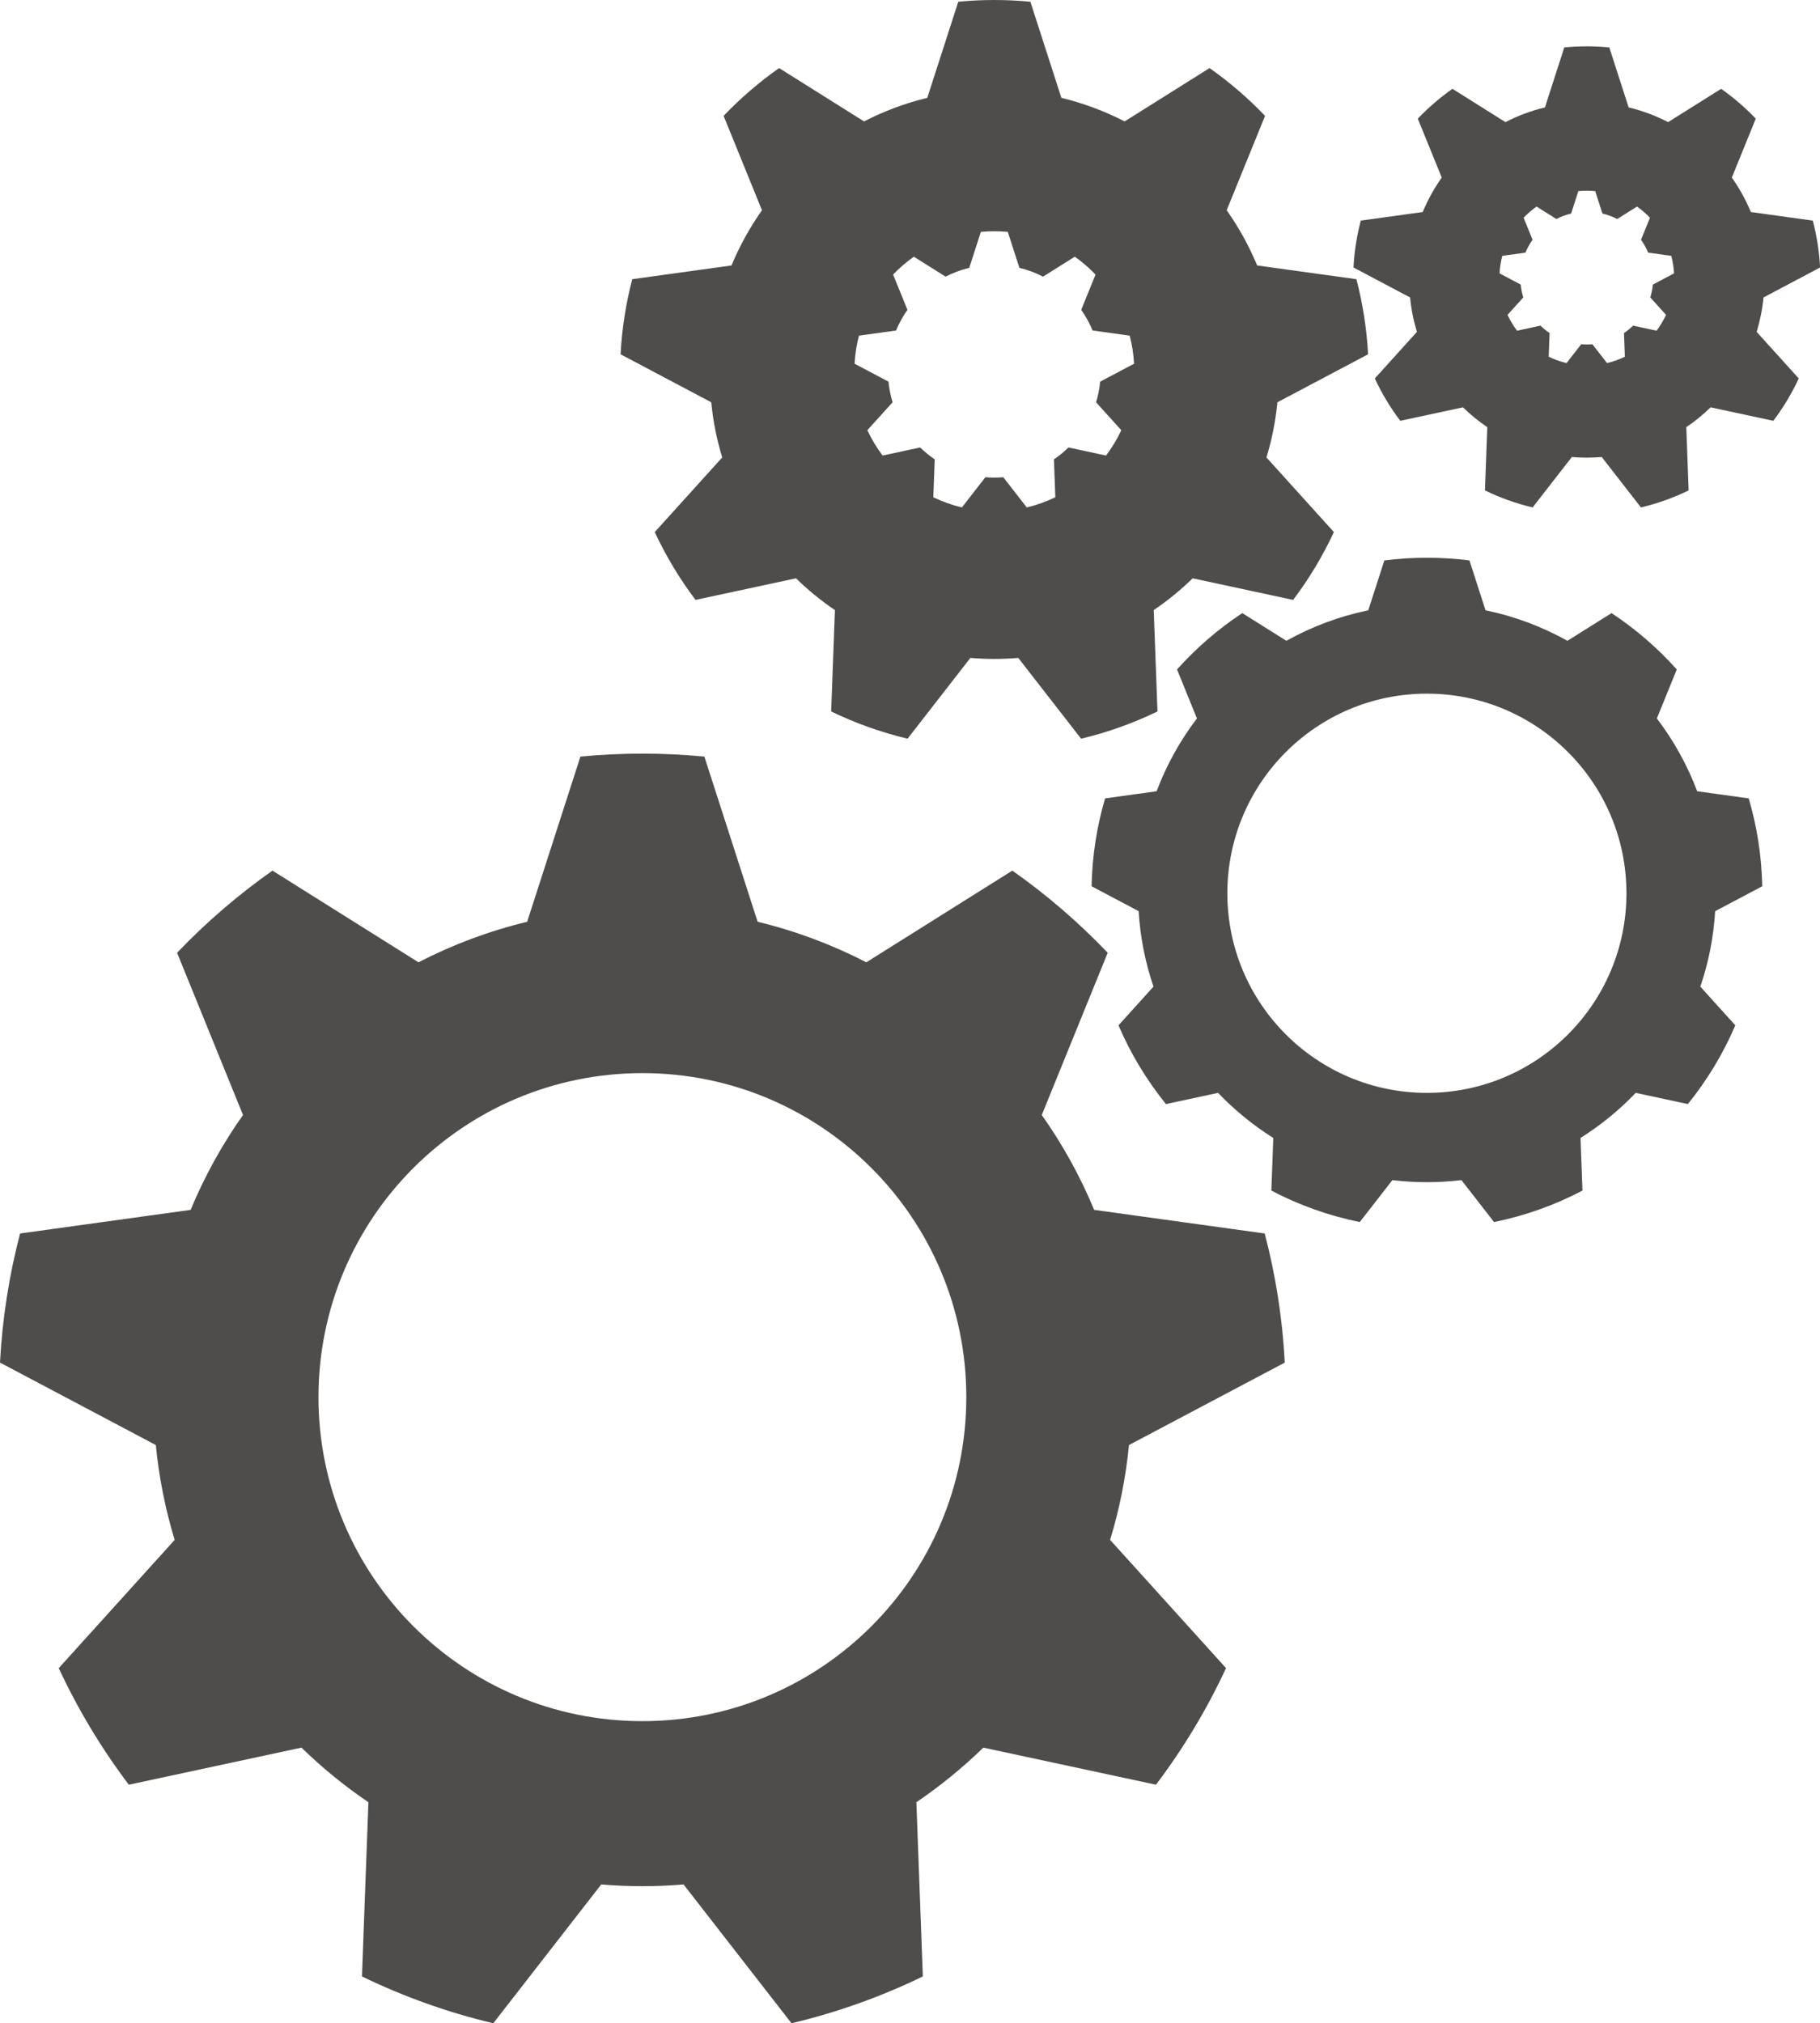 <?xml version="1.0" encoding="UTF-8"?><svg xmlns="http://www.w3.org/2000/svg" xmlns:xlink="http://www.w3.org/1999/xlink" height="798.5" preserveAspectRatio="xMidYMid meet" version="1.0" viewBox="0.0 0.0 718.5 798.5" width="718.5" zoomAndPan="magnify"><defs><clipPath id="a"><path d="M 0 297 L 508 297 L 508 798.5 L 0 798.5 Z M 0 297"/></clipPath><clipPath id="b"><path d="M 534 18 L 718.539 18 L 718.539 201 L 534 201 Z M 534 18"/></clipPath></defs><g><g clip-path="url(#a)" id="change1_2"><path d="M 253.605 679.27 C 182.98 679.27 125.73 622.02 125.73 551.395 C 125.73 480.77 182.98 423.52 253.605 423.52 C 324.23 423.52 381.48 480.77 381.48 551.395 C 381.48 622.02 324.23 679.27 253.605 679.27 Z M 445.695 570.301 L 507.211 537.762 C 506.285 520.246 503.582 503.203 499.281 486.805 L 431.949 477.488 C 426.434 464.191 419.48 451.645 411.273 440.047 L 437.301 376.02 C 425.852 364.031 413.238 353.164 399.648 343.598 L 342.012 379.781 C 328.555 372.836 314.172 367.434 299.102 363.789 L 278.07 298.594 C 270.02 297.824 261.859 297.426 253.605 297.426 C 245.352 297.426 237.191 297.824 229.141 298.594 L 208.109 363.789 C 193.039 367.434 178.656 372.836 165.199 379.781 L 107.562 343.598 C 93.973 353.164 81.359 364.031 69.91 376.02 L 95.938 440.047 C 87.73 451.645 80.777 464.191 75.262 477.488 L 7.93 486.805 C 3.629 503.203 0.926 520.246 0 537.762 L 61.52 570.301 C 62.77 583.191 65.293 595.711 68.957 607.734 L 23.191 658.348 C 30.797 674.703 40.094 690.113 50.855 704.355 L 119.016 689.719 C 127.16 697.648 136 704.867 145.441 711.27 L 142.895 780.023 C 159.27 787.969 176.629 794.203 194.738 798.5 L 237.352 743.719 C 242.711 744.164 248.129 744.406 253.605 744.406 C 259.082 744.406 264.5 744.164 269.859 743.719 L 312.473 798.5 C 330.582 794.203 347.941 787.969 364.316 780.023 L 361.77 711.27 C 371.211 704.867 380.051 697.645 388.195 689.719 L 456.355 704.355 C 467.117 690.113 476.414 674.703 484.02 658.348 L 438.254 607.734 C 441.918 595.711 444.441 583.191 445.695 570.301" fill="#4f4c4c"/></g><g id="change1_3"><path d="M 563.312 431.312 C 519.805 431.312 484.535 396.043 484.535 352.535 C 484.535 309.027 519.805 273.758 563.312 273.758 C 606.82 273.758 642.09 309.027 642.09 352.535 C 642.09 396.043 606.82 431.312 563.312 431.312 Z M 677.113 359.602 L 695.699 349.773 C 695.453 337.75 693.605 326.121 690.359 315.09 L 670.02 312.277 C 666.102 301.891 660.707 292.227 654.098 283.539 L 661.957 264.203 C 654.375 255.738 645.719 248.254 636.199 241.969 L 618.789 252.898 C 608.836 247.344 597.965 243.234 586.461 240.859 L 580.109 221.176 C 574.609 220.48 569.004 220.121 563.312 220.121 C 557.621 220.121 552.016 220.48 546.516 221.176 L 540.164 240.859 C 528.66 243.234 517.789 247.344 507.836 252.898 L 490.426 241.969 C 480.906 248.254 472.25 255.738 464.668 264.203 L 472.527 283.539 C 465.918 292.227 460.523 301.891 456.605 312.277 L 436.266 315.09 C 433.02 326.121 431.176 337.75 430.93 349.773 L 449.512 359.602 C 450.145 369.961 452.152 379.949 455.371 389.379 L 441.555 404.66 C 446.371 415.906 452.703 426.348 460.293 435.73 L 480.871 431.312 C 487.363 438.102 494.684 444.082 502.672 449.109 L 501.898 469.879 C 512.738 475.562 524.457 479.789 536.805 482.297 L 549.676 465.746 C 554.148 466.281 558.695 466.562 563.312 466.562 C 567.93 466.562 572.477 466.281 576.949 465.746 L 589.82 482.297 C 602.168 479.789 613.887 475.562 624.727 469.879 L 623.957 449.109 C 631.941 444.082 639.262 438.102 645.754 431.312 L 666.332 435.73 C 673.922 426.348 680.254 415.906 685.07 404.66 L 671.254 389.379 C 674.473 379.949 676.48 369.961 677.113 359.602" fill="#4f4c4c"/></g><g id="change1_4"><path d="M 442.664 169.777 C 441.008 173.336 438.984 176.688 436.645 179.785 L 421.816 176.602 C 420.047 178.328 418.121 179.898 416.07 181.289 L 416.625 196.246 C 413.062 197.973 409.285 199.332 405.348 200.266 L 396.074 188.348 C 394.91 188.445 393.73 188.496 392.539 188.496 C 391.348 188.496 390.172 188.445 389.004 188.348 L 379.734 200.266 C 375.797 199.332 372.02 197.973 368.457 196.246 L 369.012 181.289 C 366.957 179.898 365.035 178.328 363.262 176.602 L 348.438 179.785 C 346.094 176.688 344.074 173.336 342.418 169.777 L 352.375 158.77 C 351.578 156.152 351.027 153.43 350.758 150.625 L 337.375 143.547 C 337.574 139.738 338.164 136.027 339.098 132.465 L 353.746 130.438 C 354.945 127.543 356.457 124.812 358.242 122.289 L 352.582 108.363 C 355.07 105.758 357.816 103.391 360.773 101.312 L 373.309 109.184 C 376.238 107.672 379.367 106.496 382.645 105.703 L 387.219 91.52 C 388.969 91.355 390.746 91.266 392.539 91.266 C 394.336 91.266 396.109 91.355 397.863 91.52 L 402.438 105.703 C 405.715 106.496 408.844 107.672 411.77 109.184 L 424.309 101.312 C 427.266 103.391 430.008 105.758 432.5 108.363 L 426.84 122.289 C 428.621 124.812 430.137 127.543 431.336 130.438 L 445.98 132.465 C 446.918 136.027 447.504 139.738 447.707 143.547 L 434.324 150.625 C 434.051 153.43 433.504 156.152 432.707 158.77 Z M 504.297 158.762 L 540.086 139.828 C 539.547 129.641 537.977 119.723 535.477 110.184 L 496.301 104.766 C 493.09 97.027 489.047 89.73 484.27 82.98 L 499.414 45.73 C 492.754 38.758 485.414 32.434 477.508 26.867 L 443.977 47.918 C 436.145 43.879 427.777 40.734 419.012 38.617 L 406.773 0.684 C 402.09 0.238 397.344 0.004 392.539 0.004 C 387.738 0.004 382.992 0.238 378.309 0.684 L 366.07 38.617 C 357.305 40.734 348.938 43.879 341.105 47.918 L 307.574 26.867 C 299.668 32.434 292.328 38.758 285.668 45.73 L 300.812 82.98 C 296.035 89.73 291.992 97.027 288.781 104.766 L 249.605 110.184 C 247.105 119.723 245.531 129.641 244.992 139.828 L 280.785 158.762 C 281.516 166.262 282.98 173.547 285.113 180.539 L 258.484 209.988 C 262.91 219.504 268.32 228.469 274.582 236.758 L 314.234 228.238 C 318.977 232.852 324.117 237.055 329.609 240.777 L 328.129 280.777 C 337.656 285.398 347.758 289.027 358.293 291.527 L 383.082 259.656 C 386.203 259.914 389.355 260.055 392.539 260.055 C 395.727 260.055 398.879 259.914 401.996 259.656 L 426.789 291.527 C 437.324 289.027 447.426 285.398 456.953 280.777 L 455.469 240.777 C 460.965 237.055 466.105 232.852 470.844 228.238 L 510.5 236.758 C 516.762 228.469 522.172 219.504 526.594 209.988 L 499.969 180.539 C 502.098 173.547 503.566 166.262 504.297 158.762" fill="#4f4c4c"/></g><g clip-path="url(#b)" id="change1_1"><path d="M 657.719 124.266 C 656.688 126.484 655.426 128.578 653.965 130.512 L 644.707 128.523 C 643.602 129.602 642.402 130.582 641.121 131.449 L 641.465 140.785 C 639.242 141.867 636.887 142.715 634.426 143.297 L 628.641 135.859 C 627.91 135.918 627.176 135.949 626.434 135.949 C 625.688 135.949 624.953 135.918 624.227 135.859 L 618.438 143.297 C 615.98 142.715 613.621 141.867 611.398 140.785 L 611.746 131.449 C 610.465 130.582 609.262 129.602 608.156 128.523 L 598.902 130.512 C 597.441 128.578 596.176 126.484 595.145 124.266 L 601.359 117.391 C 600.863 115.762 600.52 114.059 600.348 112.309 L 591.996 107.891 C 592.121 105.512 592.488 103.199 593.07 100.973 L 602.215 99.707 C 602.965 97.902 603.91 96.195 605.023 94.621 L 601.488 85.93 C 603.043 84.301 604.758 82.824 606.602 81.523 L 614.43 86.438 C 616.254 85.496 618.207 84.762 620.254 84.27 L 623.109 75.414 C 624.203 75.309 625.312 75.258 626.434 75.258 C 627.555 75.258 628.66 75.309 629.754 75.414 L 632.609 84.27 C 634.656 84.762 636.609 85.496 638.438 86.438 L 646.262 81.523 C 648.109 82.824 649.82 84.301 651.375 85.93 L 647.844 94.621 C 648.957 96.195 649.898 97.902 650.648 99.707 L 659.793 100.973 C 660.375 103.199 660.742 105.512 660.867 107.891 L 652.516 112.309 C 652.348 114.059 652.004 115.762 651.504 117.391 Z M 696.195 117.391 L 718.535 105.57 C 718.199 99.211 717.219 93.02 715.656 87.066 L 691.203 83.68 C 689.199 78.852 686.676 74.297 683.691 70.082 L 693.145 46.828 C 688.988 42.477 684.406 38.531 679.473 35.055 L 658.539 48.195 C 653.652 45.676 648.43 43.711 642.957 42.391 L 635.316 18.711 C 632.395 18.434 629.43 18.285 626.434 18.285 C 623.434 18.285 620.473 18.434 617.547 18.711 L 609.91 42.391 C 604.438 43.711 599.215 45.676 594.324 48.195 L 573.395 35.055 C 568.457 38.531 563.879 42.477 559.719 46.828 L 569.172 70.082 C 566.191 74.297 563.664 78.852 561.664 83.68 L 537.207 87.066 C 535.648 93.02 534.664 99.211 534.328 105.57 L 556.672 117.391 C 557.125 122.07 558.043 126.617 559.371 130.984 L 542.75 149.363 C 545.512 155.305 548.891 160.902 552.797 166.074 L 577.551 160.758 C 580.512 163.637 583.723 166.262 587.148 168.586 L 586.227 193.555 C 592.172 196.441 598.477 198.703 605.055 200.266 L 620.527 180.371 C 622.477 180.531 624.445 180.621 626.434 180.621 C 628.422 180.621 630.391 180.531 632.336 180.371 L 647.812 200.266 C 654.391 198.703 660.691 196.441 666.641 193.555 L 665.715 168.586 C 669.145 166.262 672.355 163.637 675.312 160.758 L 700.066 166.074 C 703.977 160.902 707.352 155.305 710.113 149.363 L 693.492 130.984 C 694.824 126.617 695.738 122.07 696.195 117.391" fill="#4f4c4c"/></g></g></svg>